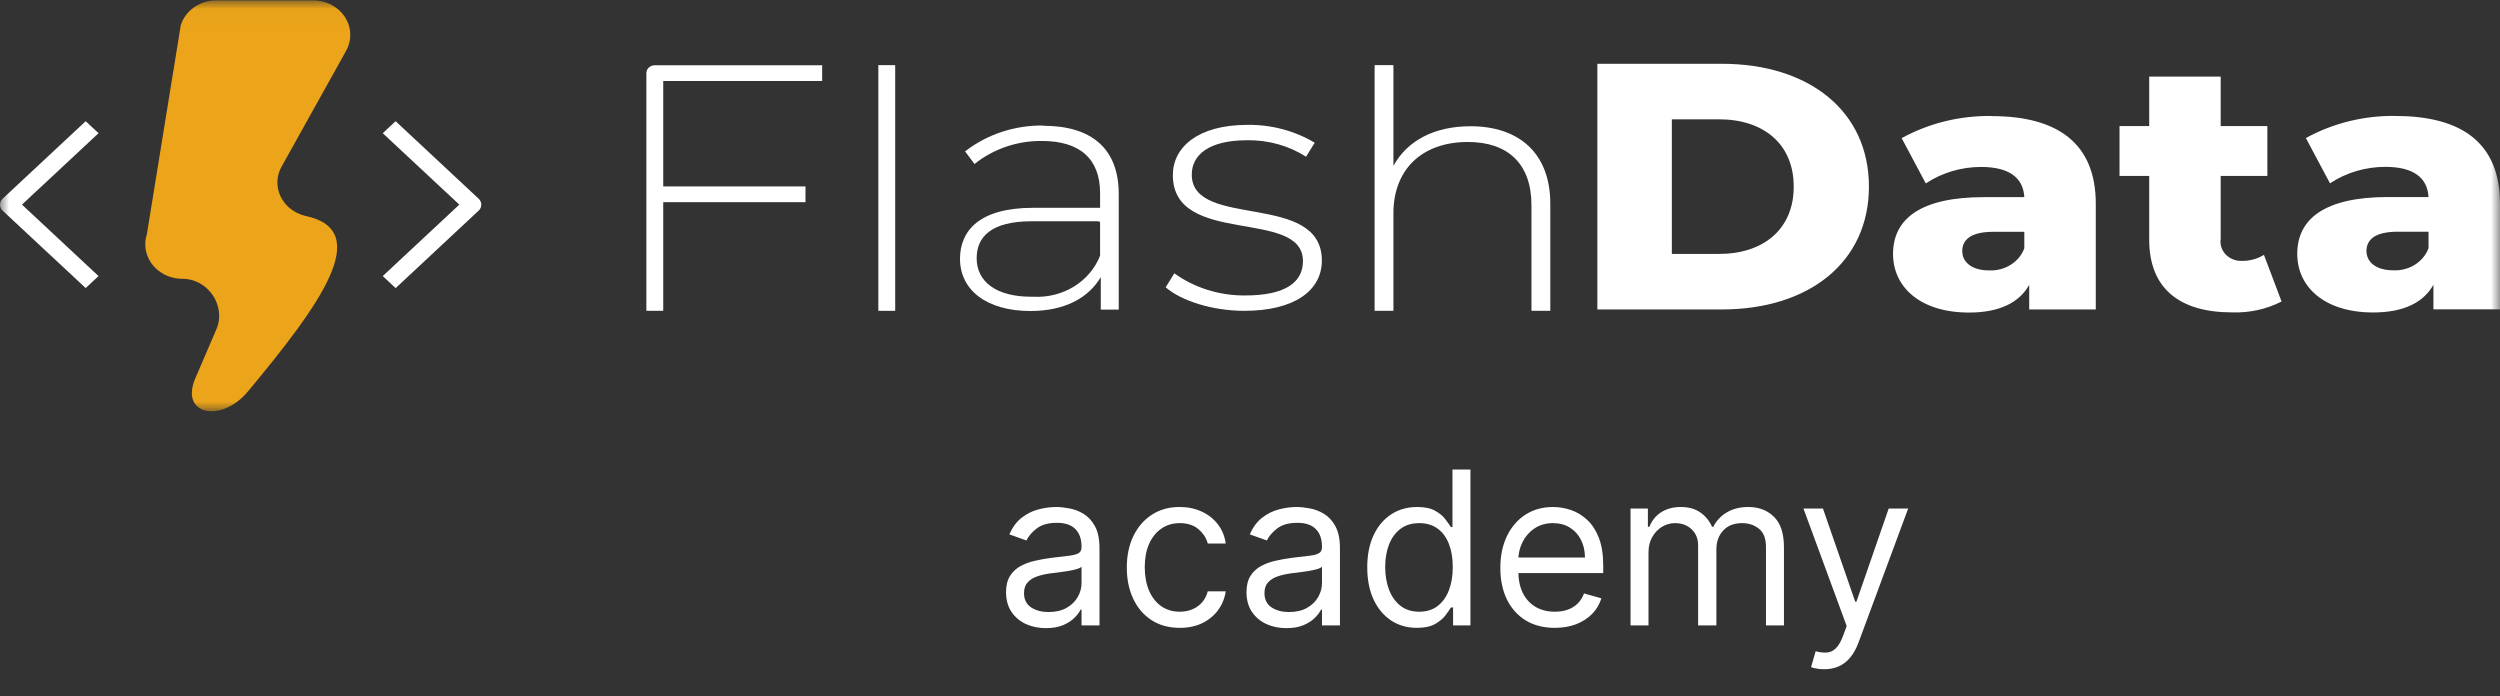 <svg width="140" height="39" viewBox="0 0 140 39" fill="none" xmlns="http://www.w3.org/2000/svg">
<rect x="0" y="0" width="140" height="39" fill="#333333" stroke="none"/>
<mask id="mask0_2585_1312" style="mask-type:luminance" maskUnits="userSpaceOnUse" x="0" y="0" width="140" height="24">
<path d="M140 0.022H0V23.024H140V0.022Z" fill="white"/>
</mask>
<g mask="url(#mask0_2585_1312)">
<path d="M12.106 0.022H17.541C18.689 0.022 19.616 0.888 19.616 1.958C19.616 2.271 19.534 2.573 19.38 2.85L15.773 9.323C15.241 10.266 15.631 11.428 16.641 11.925C16.794 12.002 16.954 12.058 17.118 12.094C20.973 12.914 17.871 17.129 13.879 21.927C12.402 23.7 10.047 23.254 10.942 21.175L12.122 18.43C12.671 17.159 11.678 15.613 10.212 15.613C9.064 15.613 8.136 14.747 8.136 13.677C8.136 13.492 8.164 13.303 8.224 13.123L10.124 1.405C10.387 0.586 11.194 0.022 12.111 0.022" fill="#ECA51A"/>
<path d="M4.798 16.131L0.148 11.797C-0.049 11.613 -0.049 11.311 0.148 11.126L4.798 6.788L5.518 7.459L1.23 11.459L5.518 15.46L4.798 16.131Z" fill="white"/>
<path d="M22.153 16.131L21.434 15.46L25.722 11.459L21.434 7.459L22.153 6.788L26.803 11.126C27.001 11.311 27.001 11.613 26.803 11.797L22.153 16.136V16.131Z" fill="white"/>
<path d="M82.347 7.07C80.3 7.07 78.79 7.895 78.032 9.288V3.648H76.978V17.406H78.032V11.941C78.032 9.503 79.613 7.951 82.205 7.951C84.439 7.951 85.762 9.17 85.762 11.49V17.406H86.817V11.413C86.817 8.545 85.027 7.07 82.353 7.07" fill="white"/>
<path d="M69.687 17.406C72.487 17.406 74.024 16.269 74.024 14.594C74.024 10.686 66.739 12.863 66.739 9.779C66.739 8.678 67.689 7.854 69.835 7.854C71.016 7.833 72.169 8.156 73.14 8.775L73.624 7.992C72.498 7.321 71.186 6.973 69.852 6.993C67.074 6.993 65.679 8.253 65.679 9.805C65.679 13.831 72.965 11.633 72.965 14.62C72.965 15.777 72.037 16.546 69.72 16.546C68.287 16.556 66.893 16.12 65.762 15.306L65.278 16.09C66.14 16.837 67.87 17.406 69.682 17.406" fill="white"/>
<path d="M134.016 15.137C133.066 15.137 132.522 14.681 132.522 14.056C132.522 13.432 132.984 12.976 134.268 12.976H135.998V13.898C135.712 14.676 134.9 15.183 134.016 15.137ZM134.164 6.491C132.396 6.466 130.656 6.891 129.129 7.731L130.48 10.266C131.386 9.667 132.467 9.344 133.576 9.344C135.158 9.344 135.937 9.954 135.998 11.034H133.725C130.189 11.034 128.646 12.254 128.646 14.215C128.646 16.064 130.162 17.498 132.901 17.498C134.565 17.498 135.701 16.966 136.272 15.946V17.324H140V11.408C140 8.028 137.875 6.496 134.164 6.496M126.774 14.277C126.412 14.497 125.989 14.615 125.555 14.61C124.913 14.635 124.375 14.174 124.347 13.575C124.347 13.514 124.347 13.452 124.358 13.391V9.851H126.972V7.06H124.358V4.289H120.356V7.06H118.693V9.851H120.356V13.426C120.356 16.156 122.058 17.493 124.99 17.493C125.956 17.529 126.917 17.319 127.768 16.884L126.78 14.272L126.774 14.277ZM111.38 15.142C110.43 15.142 109.886 14.686 109.886 14.062C109.886 13.437 110.347 12.981 111.632 12.981H113.362V13.903C113.076 14.681 112.264 15.188 111.38 15.142ZM111.528 6.496C109.76 6.471 108.02 6.896 106.493 7.736L107.844 10.271C108.75 9.672 109.831 9.349 110.94 9.349C112.522 9.349 113.301 9.959 113.362 11.04H111.089C107.553 11.04 106.01 12.259 106.01 14.22C106.01 16.069 107.526 17.503 110.265 17.503C111.929 17.503 113.065 16.971 113.636 15.952V17.329H117.364V11.414C117.364 8.033 115.239 6.502 111.528 6.502M93.624 14.226V6.681H96.26C98.769 6.681 100.449 8.074 100.449 10.451C100.449 12.827 98.763 14.22 96.26 14.22H93.624V14.226ZM89.452 17.329H96.424C101.311 17.329 104.66 14.676 104.66 10.451C104.66 6.225 101.311 3.572 96.424 3.572H89.452V17.329Z" fill="white"/>
<path d="M37.141 17.406H36.197V4.094C36.197 3.848 36.406 3.654 36.669 3.654H46.041V4.535H37.141V17.406Z" fill="white"/>
<path d="M45.107 10.44H36.998V11.322H45.107V10.44Z" fill="white"/>
<path d="M50.131 3.648H49.187V17.406H50.131V3.648Z" fill="white"/>
<path d="M58.432 7.029C56.829 7.008 55.275 7.52 54.045 8.478L54.573 9.185C55.621 8.34 56.966 7.879 58.35 7.894C60.491 7.894 61.605 8.914 61.605 10.814V11.638H57.85C54.809 11.638 53.76 12.95 53.76 14.496C53.76 16.238 55.248 17.416 57.702 17.416C59.613 17.416 60.952 16.694 61.644 15.516V17.339H62.649V10.86C62.649 8.335 61.139 7.044 58.432 7.044M61.6 14.328C61.029 15.782 59.503 16.714 57.845 16.617C57.817 16.617 57.795 16.617 57.773 16.617H57.746C55.808 16.617 54.693 15.792 54.693 14.456C54.693 13.277 55.495 12.391 57.768 12.391H61.518V12.412H61.605V14.333L61.6 14.328Z" fill="white"/>
</g>
<path d="M58.572 35.176C58.157 35.176 57.781 35.098 57.443 34.942C57.105 34.783 56.836 34.554 56.637 34.256C56.438 33.955 56.339 33.591 56.339 33.165C56.339 32.79 56.413 32.486 56.561 32.253C56.708 32.017 56.906 31.832 57.153 31.699C57.4 31.565 57.673 31.466 57.971 31.401C58.272 31.332 58.575 31.278 58.879 31.239C59.277 31.188 59.599 31.149 59.846 31.124C60.096 31.095 60.278 31.048 60.392 30.983C60.508 30.918 60.566 30.804 60.566 30.642V30.608C60.566 30.188 60.451 29.861 60.221 29.628C59.994 29.395 59.649 29.278 59.186 29.278C58.706 29.278 58.329 29.384 58.056 29.594C57.784 29.804 57.592 30.028 57.481 30.267L56.527 29.926C56.697 29.528 56.924 29.219 57.208 28.997C57.495 28.773 57.808 28.616 58.146 28.528C58.487 28.438 58.822 28.392 59.152 28.392C59.362 28.392 59.603 28.418 59.876 28.469C60.152 28.517 60.417 28.618 60.673 28.771C60.931 28.925 61.146 29.156 61.316 29.466C61.487 29.776 61.572 30.19 61.572 30.71V35.023H60.566V34.136H60.515C60.447 34.278 60.333 34.43 60.174 34.592C60.015 34.754 59.804 34.892 59.539 35.006C59.275 35.119 58.953 35.176 58.572 35.176ZM58.725 34.273C59.123 34.273 59.458 34.195 59.731 34.038C60.007 33.882 60.214 33.68 60.353 33.433C60.495 33.186 60.566 32.926 60.566 32.653V31.733C60.524 31.784 60.43 31.831 60.285 31.874C60.143 31.913 59.978 31.949 59.791 31.98C59.606 32.008 59.426 32.034 59.25 32.057C59.076 32.077 58.936 32.094 58.828 32.108C58.566 32.142 58.322 32.197 58.095 32.274C57.87 32.348 57.688 32.46 57.549 32.611C57.413 32.758 57.345 32.96 57.345 33.216C57.345 33.565 57.474 33.83 57.733 34.008C57.994 34.185 58.325 34.273 58.725 34.273ZM66.067 35.159C65.453 35.159 64.925 35.014 64.481 34.724C64.038 34.435 63.697 34.035 63.459 33.527C63.22 33.018 63.101 32.438 63.101 31.784C63.101 31.119 63.223 30.533 63.467 30.024C63.715 29.513 64.058 29.114 64.499 28.827C64.942 28.537 65.459 28.392 66.05 28.392C66.51 28.392 66.925 28.477 67.294 28.648C67.663 28.818 67.966 29.057 68.202 29.364C68.438 29.67 68.584 30.028 68.641 30.438H67.635C67.558 30.139 67.388 29.875 67.124 29.645C66.862 29.412 66.51 29.295 66.067 29.295C65.675 29.295 65.331 29.398 65.035 29.602C64.743 29.804 64.514 30.09 64.349 30.459C64.188 30.825 64.106 31.256 64.106 31.75C64.106 32.256 64.186 32.696 64.345 33.071C64.507 33.446 64.734 33.737 65.027 33.945C65.322 34.152 65.669 34.256 66.067 34.256C66.328 34.256 66.565 34.21 66.778 34.119C66.991 34.028 67.172 33.898 67.32 33.727C67.467 33.557 67.572 33.352 67.635 33.114H68.641C68.584 33.5 68.443 33.848 68.219 34.158C67.997 34.465 67.703 34.709 67.337 34.891C66.973 35.07 66.55 35.159 66.067 35.159ZM72.037 35.176C71.622 35.176 71.246 35.098 70.908 34.942C70.57 34.783 70.301 34.554 70.102 34.256C69.903 33.955 69.804 33.591 69.804 33.165C69.804 32.79 69.878 32.486 70.025 32.253C70.173 32.017 70.371 31.832 70.618 31.699C70.865 31.565 71.138 31.466 71.436 31.401C71.737 31.332 72.04 31.278 72.344 31.239C72.741 31.188 73.064 31.149 73.311 31.124C73.561 31.095 73.743 31.048 73.856 30.983C73.973 30.918 74.031 30.804 74.031 30.642V30.608C74.031 30.188 73.916 29.861 73.686 29.628C73.459 29.395 73.114 29.278 72.65 29.278C72.17 29.278 71.794 29.384 71.521 29.594C71.249 29.804 71.057 30.028 70.946 30.267L69.991 29.926C70.162 29.528 70.389 29.219 70.673 28.997C70.96 28.773 71.273 28.616 71.611 28.528C71.952 28.438 72.287 28.392 72.616 28.392C72.827 28.392 73.068 28.418 73.341 28.469C73.616 28.517 73.882 28.618 74.138 28.771C74.396 28.925 74.611 29.156 74.781 29.466C74.952 29.776 75.037 30.19 75.037 30.71V35.023H74.031V34.136H73.98C73.912 34.278 73.798 34.43 73.639 34.592C73.48 34.754 73.268 34.892 73.004 35.006C72.74 35.119 72.418 35.176 72.037 35.176ZM72.19 34.273C72.588 34.273 72.923 34.195 73.196 34.038C73.472 33.882 73.679 33.68 73.818 33.433C73.96 33.186 74.031 32.926 74.031 32.653V31.733C73.989 31.784 73.895 31.831 73.75 31.874C73.608 31.913 73.443 31.949 73.256 31.98C73.071 32.008 72.891 32.034 72.715 32.057C72.541 32.077 72.4 32.094 72.293 32.108C72.031 32.142 71.787 32.197 71.56 32.274C71.335 32.348 71.153 32.46 71.014 32.611C70.878 32.758 70.81 32.96 70.81 33.216C70.81 33.565 70.939 33.83 71.197 34.008C71.459 34.185 71.79 34.273 72.19 34.273ZM79.344 35.159C78.799 35.159 78.317 35.021 77.9 34.746C77.482 34.467 77.155 34.075 76.919 33.57C76.684 33.061 76.566 32.46 76.566 31.767C76.566 31.079 76.684 30.483 76.919 29.977C77.155 29.472 77.483 29.081 77.904 28.805C78.324 28.53 78.81 28.392 79.361 28.392C79.787 28.392 80.124 28.463 80.371 28.605C80.621 28.744 80.811 28.903 80.942 29.082C81.076 29.259 81.179 29.403 81.253 29.517H81.338V26.295H82.344V35.023H81.373V34.017H81.253C81.179 34.136 81.074 34.287 80.938 34.469C80.802 34.648 80.607 34.808 80.354 34.95C80.101 35.09 79.764 35.159 79.344 35.159ZM79.48 34.256C79.884 34.256 80.225 34.151 80.503 33.94C80.782 33.727 80.993 33.433 81.138 33.058C81.283 32.68 81.355 32.244 81.355 31.75C81.355 31.261 81.284 30.834 81.142 30.467C81 30.098 80.79 29.811 80.512 29.607C80.233 29.399 79.889 29.295 79.48 29.295C79.054 29.295 78.699 29.405 78.415 29.624C78.134 29.84 77.922 30.134 77.78 30.506C77.641 30.875 77.571 31.29 77.571 31.75C77.571 32.216 77.642 32.639 77.784 33.02C77.929 33.398 78.142 33.699 78.424 33.923C78.708 34.145 79.06 34.256 79.48 34.256ZM87.07 35.159C86.439 35.159 85.895 35.02 85.438 34.742C84.983 34.46 84.632 34.068 84.385 33.565C84.141 33.06 84.019 32.472 84.019 31.801C84.019 31.131 84.141 30.54 84.385 30.028C84.632 29.514 84.976 29.114 85.416 28.827C85.86 28.537 86.377 28.392 86.968 28.392C87.309 28.392 87.645 28.449 87.978 28.562C88.31 28.676 88.612 28.861 88.885 29.116C89.158 29.369 89.375 29.704 89.537 30.122C89.699 30.54 89.78 31.054 89.78 31.665V32.091H84.735V31.222H88.757C88.757 30.852 88.684 30.523 88.536 30.233C88.391 29.943 88.184 29.715 87.914 29.547C87.647 29.379 87.331 29.295 86.968 29.295C86.567 29.295 86.221 29.395 85.928 29.594C85.638 29.79 85.415 30.045 85.259 30.361C85.103 30.676 85.025 31.014 85.025 31.375V31.954C85.025 32.449 85.11 32.868 85.28 33.212C85.453 33.553 85.694 33.812 86 33.992C86.307 34.168 86.664 34.256 87.07 34.256C87.334 34.256 87.573 34.219 87.786 34.145C88.002 34.068 88.188 33.955 88.344 33.804C88.5 33.651 88.621 33.46 88.706 33.233L89.678 33.506C89.576 33.835 89.404 34.125 89.162 34.375C88.921 34.622 88.623 34.815 88.267 34.955C87.912 35.091 87.513 35.159 87.07 35.159ZM91.31 35.023V28.477H92.282V29.5H92.367C92.503 29.151 92.723 28.879 93.027 28.686C93.331 28.49 93.696 28.392 94.123 28.392C94.554 28.392 94.914 28.49 95.201 28.686C95.49 28.879 95.716 29.151 95.878 29.5H95.946C96.114 29.162 96.365 28.893 96.701 28.695C97.036 28.493 97.438 28.392 97.907 28.392C98.492 28.392 98.971 28.575 99.343 28.942C99.715 29.305 99.901 29.872 99.901 30.642V35.023H98.895V30.642C98.895 30.159 98.763 29.814 98.499 29.607C98.235 29.399 97.924 29.295 97.566 29.295C97.105 29.295 96.749 29.435 96.496 29.713C96.243 29.989 96.117 30.338 96.117 30.761V35.023H95.094V30.54C95.094 30.168 94.973 29.868 94.732 29.641C94.49 29.41 94.179 29.295 93.799 29.295C93.537 29.295 93.293 29.365 93.066 29.504C92.841 29.643 92.659 29.837 92.52 30.084C92.384 30.328 92.316 30.611 92.316 30.932V35.023H91.31ZM102.153 37.477C101.983 37.477 101.831 37.463 101.697 37.435C101.564 37.409 101.471 37.383 101.42 37.358L101.676 36.472C101.92 36.534 102.136 36.557 102.323 36.54C102.511 36.523 102.677 36.439 102.822 36.288C102.97 36.141 103.105 35.901 103.227 35.568L103.414 35.057L100.994 28.477H102.085L103.892 33.693H103.96L105.767 28.477H106.858L104.079 35.977C103.954 36.315 103.799 36.595 103.615 36.817C103.43 37.041 103.216 37.207 102.971 37.315C102.73 37.423 102.457 37.477 102.153 37.477Z" fill="white"/>
</svg>
